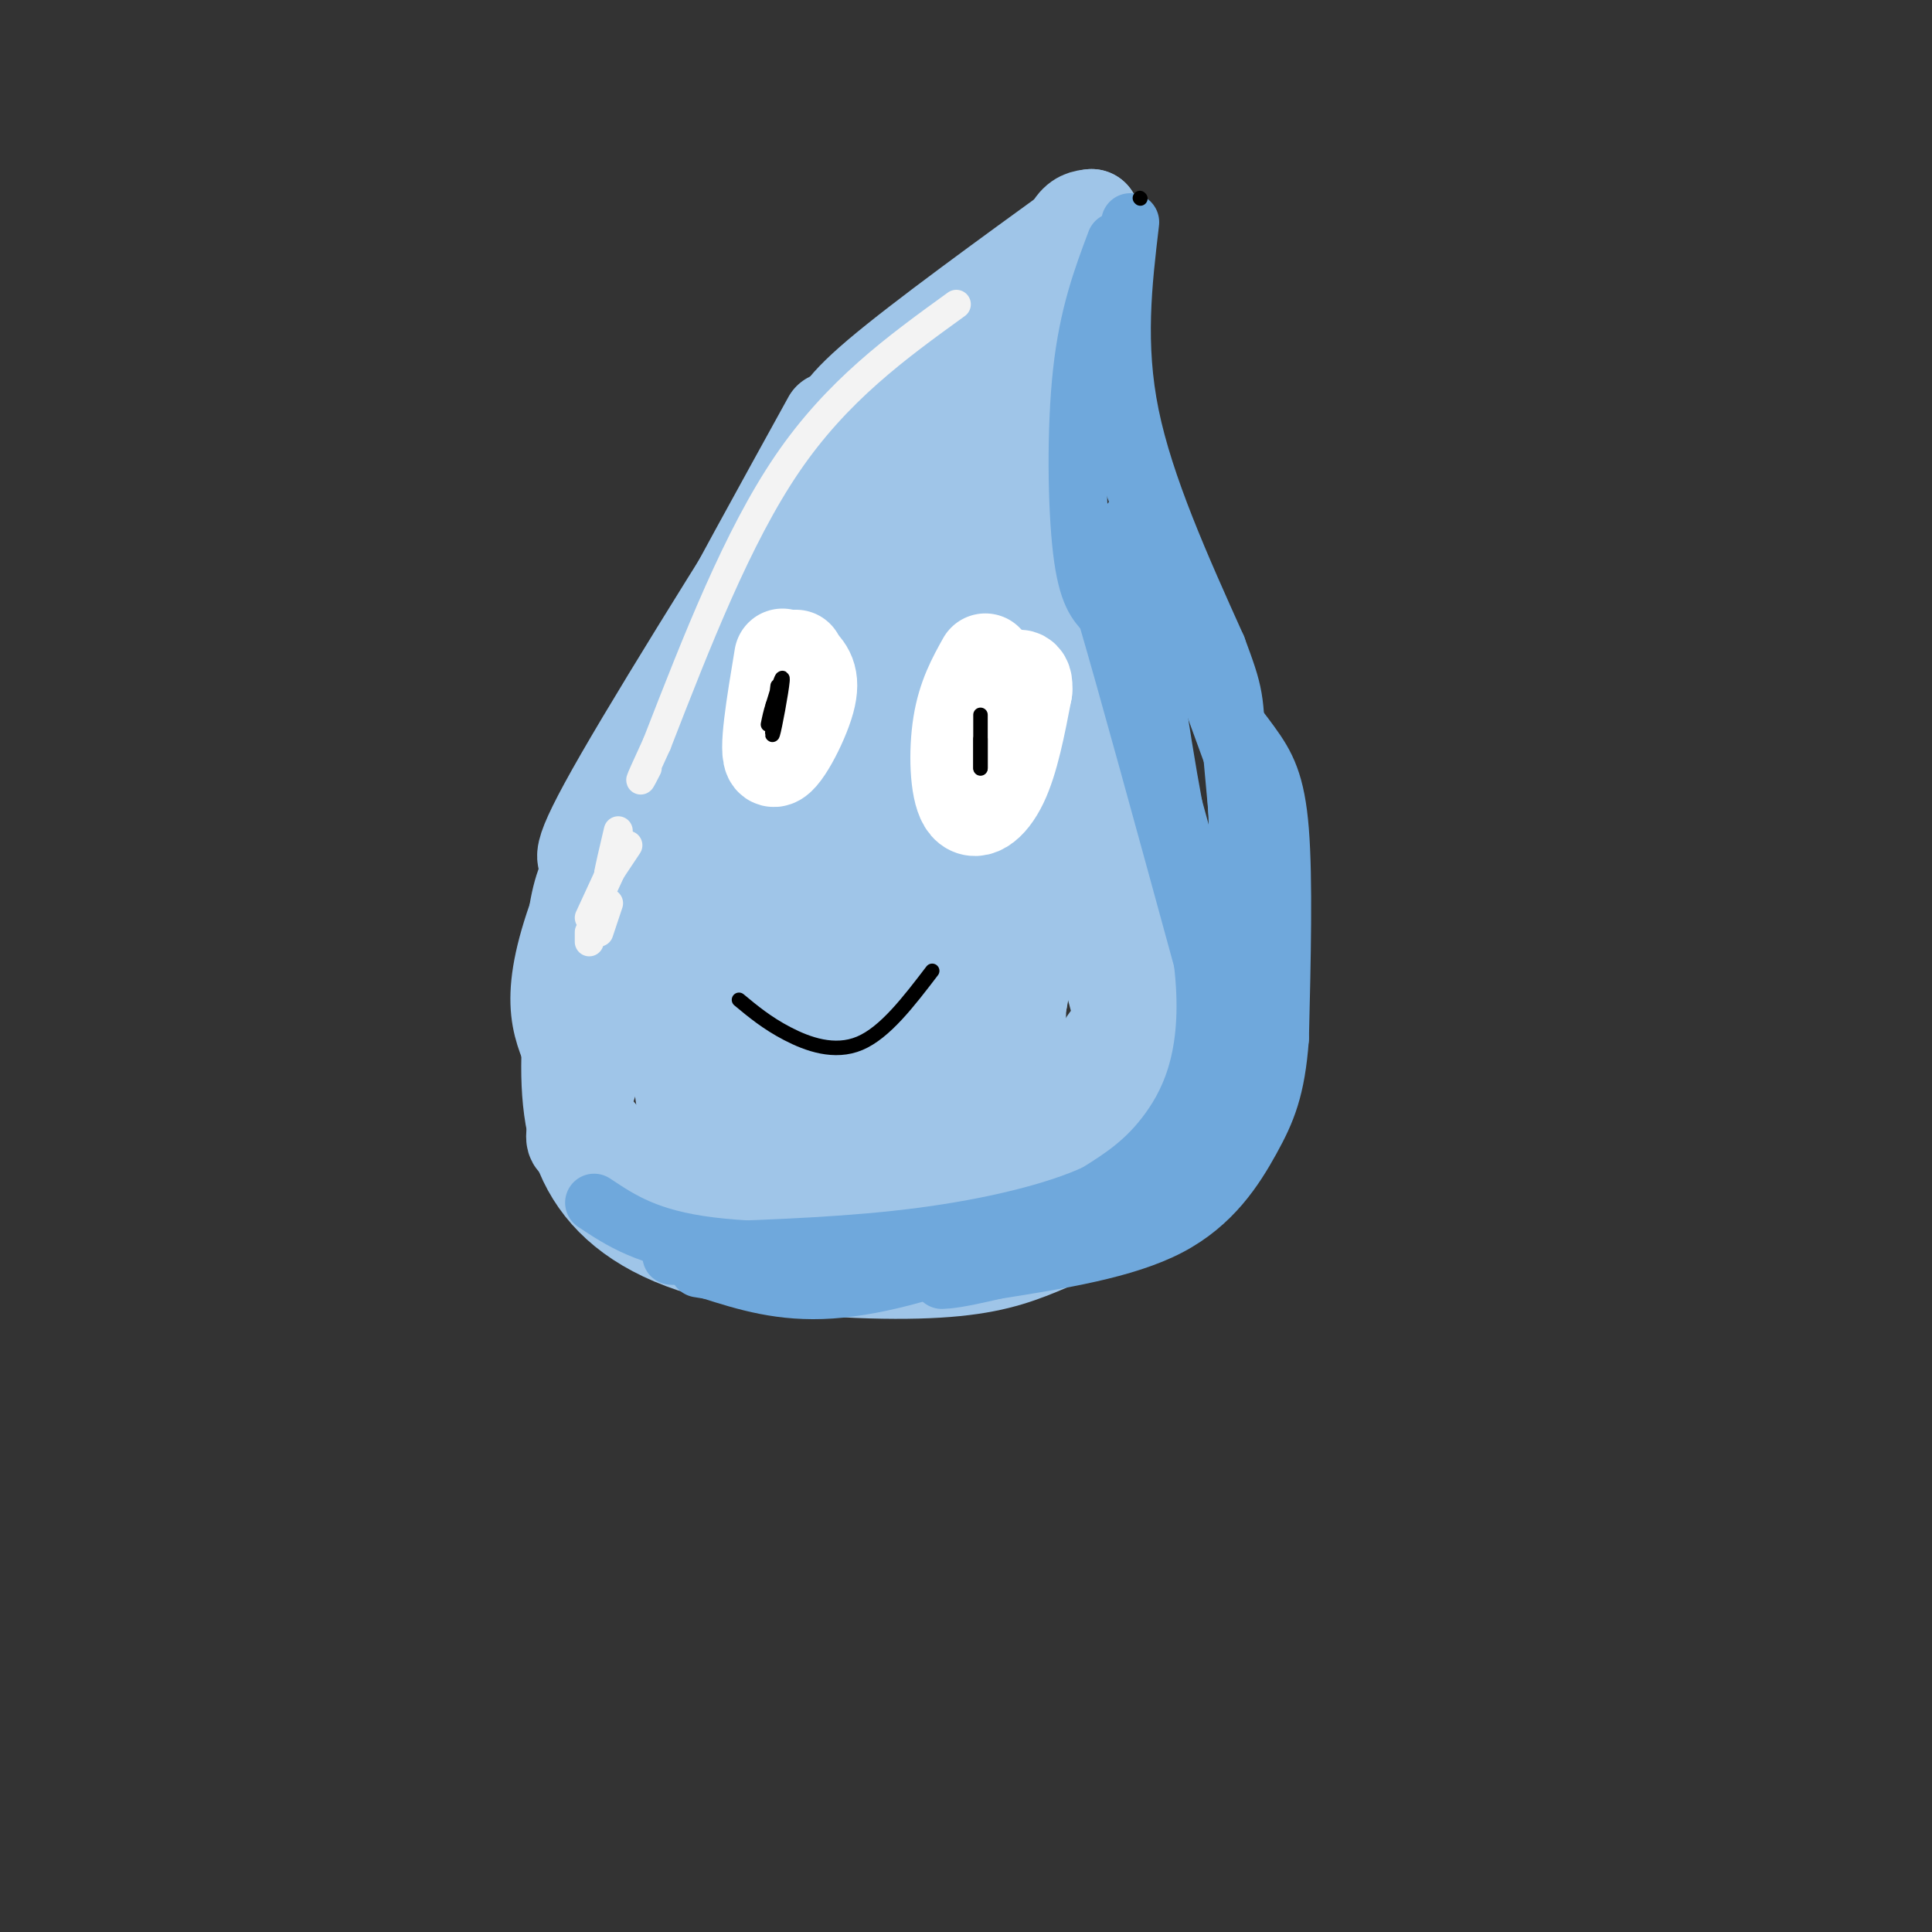 <svg viewBox='0 0 400 400' version='1.1' xmlns='http://www.w3.org/2000/svg' xmlns:xlink='http://www.w3.org/1999/xlink'><rect x="0" y="0" width="400" height="400" fill="#333333" stroke="none"/><g fill='none' stroke='#9fc5e8' stroke-width='20' stroke-linecap='round' stroke-linejoin='round'><path d='M172,87c-20.500,37.167 -41.000,74.333 -50,96c-9.000,21.667 -6.500,27.833 -4,34'/><path d='M118,217c-0.407,10.254 0.576,18.888 5,26c4.424,7.112 12.289,12.700 25,16c12.711,3.300 30.268,4.312 42,4c11.732,-0.312 17.638,-1.946 23,-4c5.362,-2.054 10.181,-4.527 15,-7'/><path d='M228,252c5.464,-3.536 11.625,-8.875 16,-18c4.375,-9.125 6.964,-22.036 3,-39c-3.964,-16.964 -14.482,-37.982 -25,-59'/><path d='M222,136c-4.867,-24.867 -4.533,-57.533 -3,-74c1.533,-16.467 4.267,-16.733 7,-17'/><path d='M226,45c-17.583,12.750 -35.167,25.500 -44,33c-8.833,7.500 -8.917,9.750 -9,12'/><path d='M173,90c-10.911,16.889 -33.689,53.111 -44,71c-10.311,17.889 -8.156,17.444 -6,17'/><path d='M123,178c-1.784,4.437 -3.243,7.029 -4,15c-0.757,7.971 -0.811,21.322 0,30c0.811,8.678 2.488,12.682 7,17c4.512,4.318 11.861,8.948 23,11c11.139,2.052 26.070,1.526 41,1'/><path d='M190,252c12.694,-1.541 23.929,-5.894 29,-9c5.071,-3.106 3.978,-4.967 7,-7c3.022,-2.033 10.160,-4.240 7,-22c-3.160,-17.760 -16.617,-51.074 -22,-72c-5.383,-20.926 -2.691,-29.463 0,-38'/><path d='M211,104c1.417,-15.750 4.958,-36.125 3,-36c-1.958,0.125 -9.417,20.750 -19,39c-9.583,18.250 -21.292,34.125 -33,50'/><path d='M162,157c-7.074,10.258 -8.258,10.903 -11,16c-2.742,5.097 -7.043,14.644 -9,24c-1.957,9.356 -1.570,18.519 -1,25c0.570,6.481 1.324,10.281 4,14c2.676,3.719 7.274,7.358 16,9c8.726,1.642 21.580,1.288 28,1c6.420,-0.288 6.406,-0.511 9,-7c2.594,-6.489 7.797,-19.245 13,-32'/><path d='M211,207c2.573,-12.252 2.504,-26.882 0,-38c-2.504,-11.118 -7.443,-18.724 -8,-38c-0.557,-19.276 3.270,-50.222 0,-57c-3.270,-6.778 -13.635,10.611 -24,28'/><path d='M179,102c-8.798,12.062 -18.794,28.218 -30,53c-11.206,24.782 -23.622,58.189 -28,72c-4.378,13.811 -0.717,8.026 1,7c1.717,-1.026 1.491,2.707 8,5c6.509,2.293 19.755,3.147 33,4'/><path d='M163,243c9.799,0.813 17.797,0.845 23,0c5.203,-0.845 7.610,-2.567 10,-4c2.390,-1.433 4.762,-2.577 7,-7c2.238,-4.423 4.342,-12.123 6,-16c1.658,-3.877 2.871,-3.929 0,-19c-2.871,-15.071 -9.827,-45.160 -14,-57c-4.173,-11.840 -5.562,-5.431 -10,1c-4.438,6.431 -11.926,12.885 -18,21c-6.074,8.115 -10.736,17.890 -13,25c-2.264,7.110 -2.132,11.555 -2,16'/><path d='M152,203c-0.485,6.383 -0.699,14.339 2,18c2.699,3.661 8.310,3.026 13,1c4.690,-2.026 8.457,-5.444 11,-9c2.543,-3.556 3.860,-7.248 5,-18c1.140,-10.752 2.103,-28.562 0,-30c-2.103,-1.438 -7.273,13.496 -10,24c-2.727,10.504 -3.010,16.579 -3,23c0.010,6.421 0.312,13.187 1,18c0.688,4.813 1.762,7.671 6,2c4.238,-5.671 11.641,-19.873 16,-31c4.359,-11.127 5.674,-19.179 6,-25c0.326,-5.821 -0.337,-9.410 -1,-13'/><path d='M198,163c-1.500,-0.592 -4.751,4.427 -7,9c-2.249,4.573 -3.497,8.701 -5,23c-1.503,14.299 -3.263,38.771 -1,44c2.263,5.229 8.547,-8.785 14,-21c5.453,-12.215 10.075,-22.633 12,-30c1.925,-7.367 1.154,-11.684 0,-15c-1.154,-3.316 -2.691,-5.631 -4,-8c-1.309,-2.369 -2.391,-4.792 -3,8c-0.609,12.792 -0.745,40.798 0,52c0.745,11.202 2.373,5.601 4,0'/><path d='M208,225c1.212,-2.170 2.242,-7.594 1,-14c-1.242,-6.406 -4.755,-13.794 -10,-27c-5.245,-13.206 -12.220,-32.231 -5,-28c7.220,4.231 28.636,31.716 37,45c8.364,13.284 3.675,12.367 1,13c-2.675,0.633 -3.338,2.817 -4,5'/><path d='M228,219c-3.556,4.822 -10.444,14.378 -14,18c-3.556,3.622 -3.778,1.311 -4,-1'/></g>
<g fill='none' stroke='#6fa8dc' stroke-width='12' stroke-linecap='round' stroke-linejoin='round'><path d='M231,50c-2.844,7.578 -5.689,15.156 -7,27c-1.311,11.844 -1.089,27.956 0,37c1.089,9.044 3.044,11.022 5,13'/><path d='M229,127c4.167,14.167 12.083,43.083 20,72'/><path d='M249,199c2.222,18.400 -2.222,28.400 -7,35c-4.778,6.600 -9.889,9.800 -15,13'/><path d='M227,247c-8.333,3.889 -21.667,7.111 -36,9c-14.333,1.889 -29.667,2.444 -45,3'/><path d='M123,249c5.565,3.702 11.131,7.405 24,9c12.869,1.595 33.042,1.083 43,1c9.958,-0.083 9.702,0.262 15,-2c5.298,-2.262 16.149,-7.131 27,-12'/><path d='M232,245c6.496,-3.368 9.236,-5.789 12,-10c2.764,-4.211 5.552,-10.211 7,-16c1.448,-5.789 1.557,-11.368 0,-20c-1.557,-8.632 -4.778,-20.316 -8,-32'/><path d='M243,167c-2.833,-15.167 -5.917,-37.083 -9,-59'/><path d='M234,46c-1.500,12.667 -3.000,25.333 0,40c3.000,14.667 10.500,31.333 18,48'/><path d='M252,134c3.644,9.822 3.756,10.378 4,23c0.244,12.622 0.622,37.311 1,62'/><path d='M257,219c0.156,11.956 0.044,10.844 0,9c-0.044,-1.844 -0.022,-4.422 0,-7'/><path d='M232,93c0.000,0.000 27.000,74.000 27,74'/><path d='M259,167c5.738,15.310 6.583,16.583 4,26c-2.583,9.417 -8.595,26.976 -13,36c-4.405,9.024 -7.202,9.512 -10,10'/><path d='M240,239c-6.940,4.976 -19.292,12.417 -32,18c-12.708,5.583 -25.774,9.310 -36,10c-10.226,0.690 -17.613,-1.655 -25,-4'/><path d='M147,263c-4.167,-0.667 -2.083,-0.333 0,0'/><path d='M139,260c22.167,0.750 44.333,1.500 57,1c12.667,-0.500 15.833,-2.250 19,-4'/><path d='M215,257c6.595,-1.155 13.582,-2.041 20,-5c6.418,-2.959 12.266,-7.989 16,-15c3.734,-7.011 5.352,-16.003 6,-25c0.648,-8.997 0.324,-17.998 0,-27'/><path d='M257,185c-0.333,-10.333 -1.167,-22.667 -2,-35'/><path d='M247,139c4.400,5.289 8.800,10.578 12,15c3.200,4.422 5.200,7.978 6,18c0.800,10.022 0.400,26.511 0,43'/><path d='M265,215c-0.774,10.440 -2.708,15.042 -6,21c-3.292,5.958 -7.940,13.274 -17,18c-9.060,4.726 -22.530,6.863 -36,9'/><path d='M206,263c-7.833,1.833 -9.417,1.917 -11,2'/><path d='M255,155c0.000,0.000 4.000,44.000 4,44'/></g>
<g fill='none' stroke='#f3f3f3' stroke-width='6' stroke-linecap='round' stroke-linejoin='round'><path d='M198,63c-12.333,8.917 -24.667,17.833 -35,33c-10.333,15.167 -18.667,36.583 -27,58'/><path d='M136,154c-4.833,10.500 -3.417,7.750 -2,5'/><path d='M128,172c-1.000,4.250 -2.000,8.500 -2,9c0.000,0.500 1.000,-2.750 2,-6'/><path d='M126,187c0.000,0.000 -2.000,6.000 -2,6'/><path d='M122,195c0.000,0.000 0.000,-2.000 0,-2'/><path d='M126,181c0.000,0.000 4.000,-6.000 4,-6'/><path d='M128,177c0.000,0.000 -6.000,13.000 -6,13'/></g>
<g fill='none' stroke='#ffffff' stroke-width='20' stroke-linecap='round' stroke-linejoin='round'><path d='M162,136c-1.667,10.022 -3.333,20.044 -2,21c1.333,0.956 5.667,-7.156 7,-12c1.333,-4.844 -0.333,-6.422 -2,-8'/><path d='M165,137c-0.333,-1.333 -0.167,-0.667 0,0'/><path d='M204,137c-2.048,3.679 -4.095,7.357 -5,13c-0.905,5.643 -0.667,13.250 1,16c1.667,2.750 4.762,0.643 7,-4c2.238,-4.643 3.619,-11.821 5,-19'/><path d='M212,143c0.333,-3.500 -1.333,-2.750 -3,-2'/></g>
<g fill='none' stroke='#000000' stroke-width='3' stroke-linecap='round' stroke-linejoin='round'><path d='M161,142c-0.689,5.556 -1.378,11.111 -1,10c0.378,-1.111 1.822,-8.889 2,-11c0.178,-2.111 -0.911,1.444 -2,5'/><path d='M160,146c-0.500,1.500 -0.750,2.750 -1,4'/><path d='M203,148c0.000,0.000 0.000,11.000 0,11'/><path d='M203,159c0.000,0.833 0.000,-2.583 0,-6'/><path d='M153,207c2.889,2.400 5.778,4.800 10,7c4.222,2.200 9.778,4.200 15,2c5.222,-2.200 10.111,-8.600 15,-15'/><path d='M236,41c0.000,0.000 0.100,0.100 0.1,0.1'/></g>
</svg>